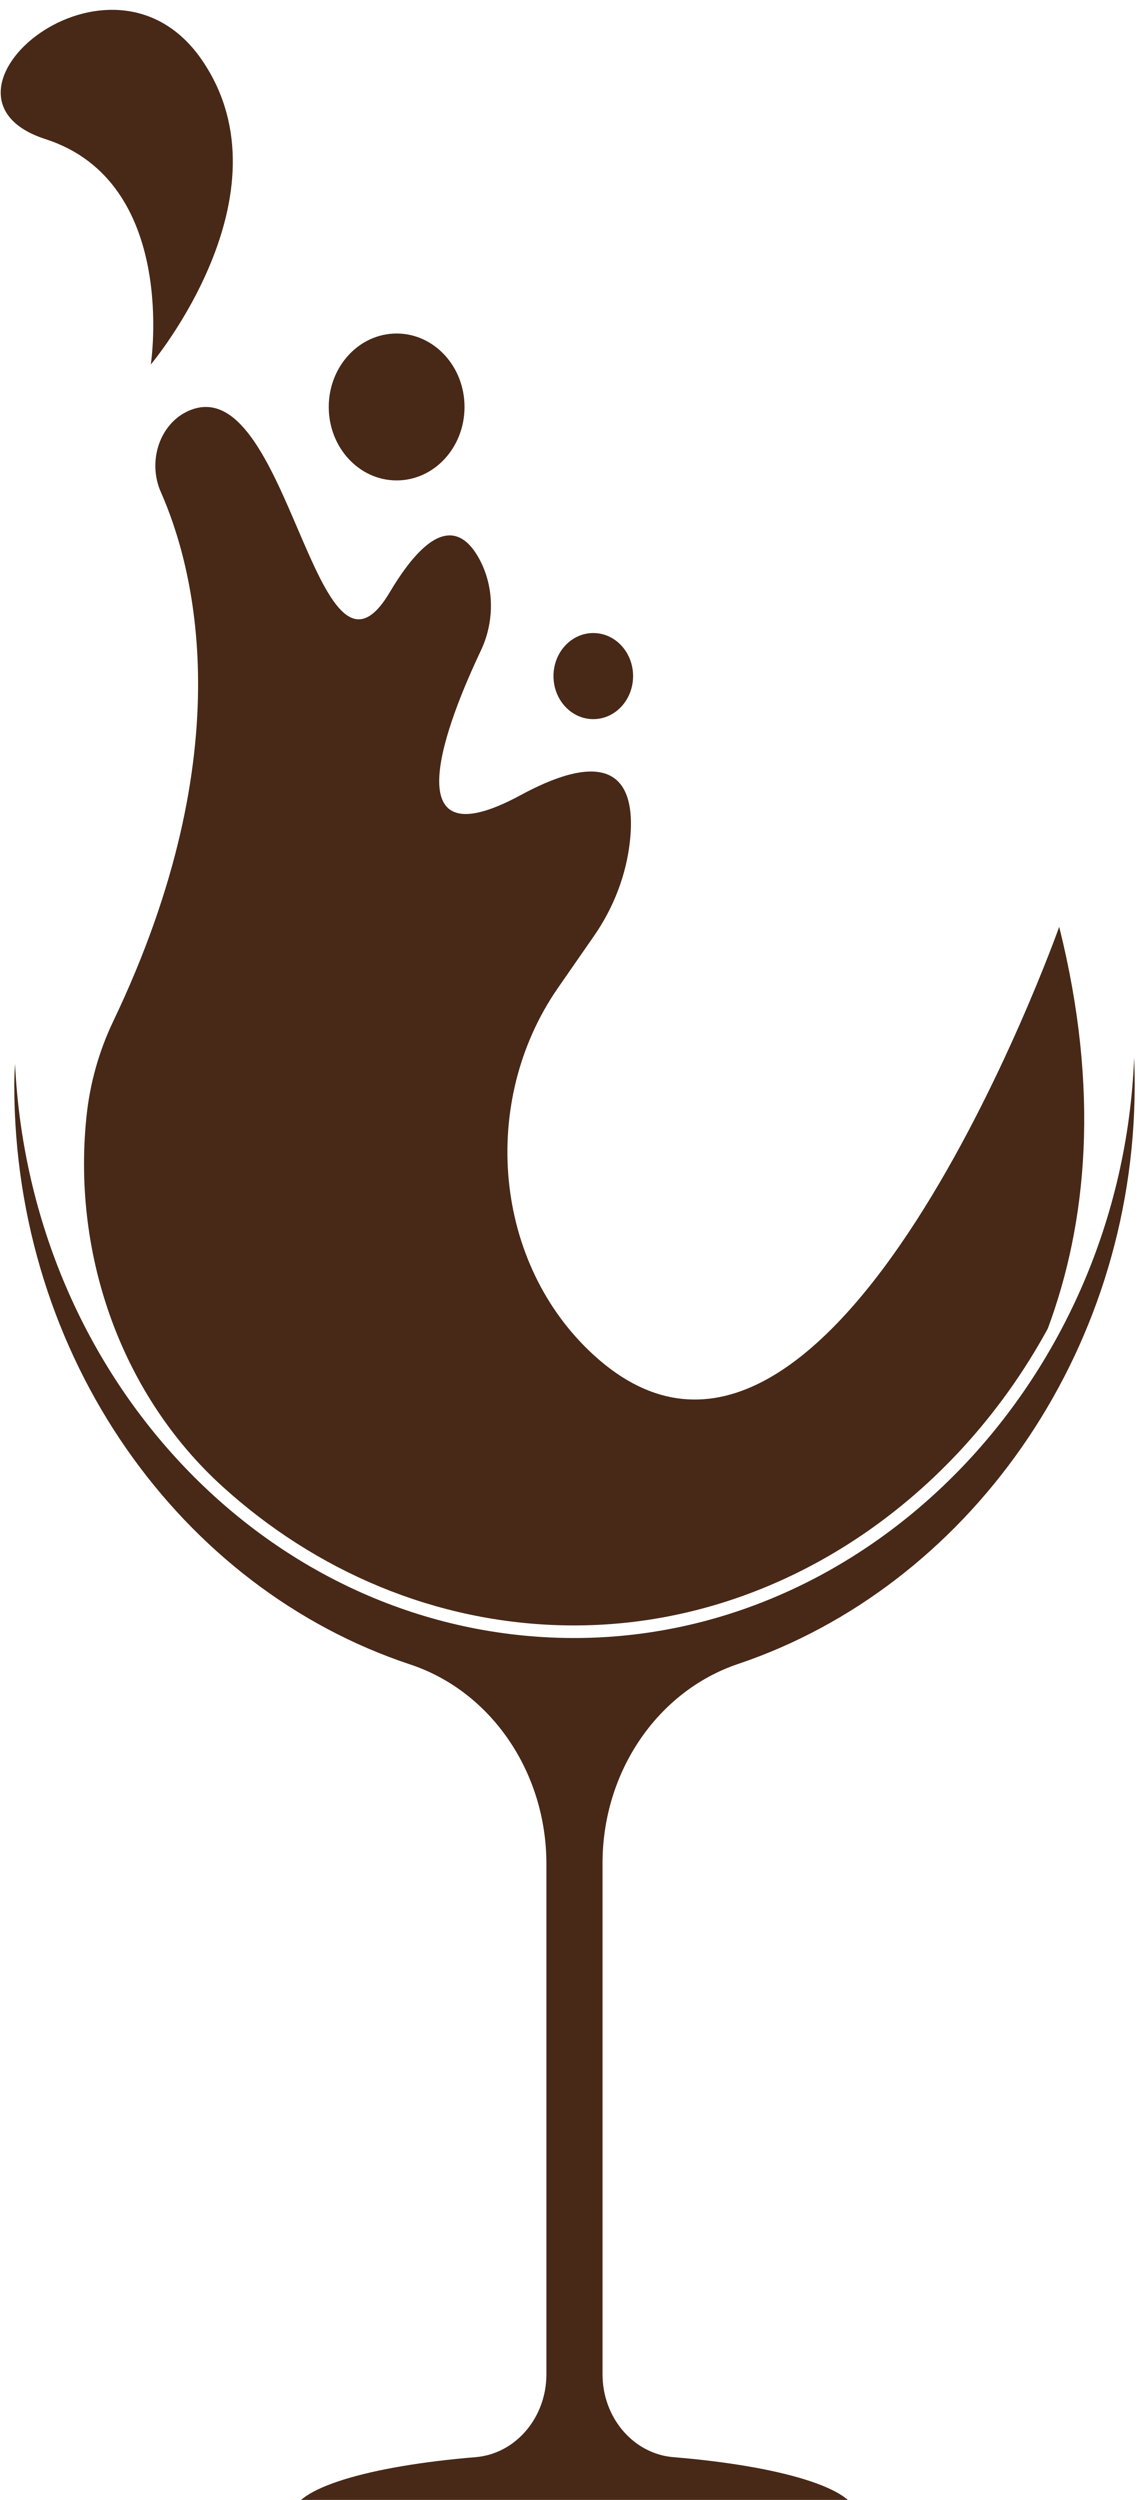 <svg width="41" height="90" viewBox="0 0 41 90" fill="none" xmlns="http://www.w3.org/2000/svg">
<path d="M14.29 17.296C15.641 17.296 16.736 16.112 16.736 14.651C16.736 13.191 15.641 12.007 14.29 12.007C12.939 12.007 11.844 13.191 11.844 14.651C11.844 16.112 12.939 17.296 14.29 17.296Z" fill="#482817"/>
<path d="M21.375 25.89C22.167 25.89 22.809 25.196 22.809 24.34C22.809 23.484 22.167 22.79 21.375 22.79C20.583 22.79 19.941 23.484 19.941 24.34C19.941 25.196 20.583 25.89 21.375 25.89Z" fill="#482817"/>
<path d="M5.433 13.123C5.433 13.123 10.579 7.014 7.289 2.181C3.999 -2.652 -3.171 3.457 1.637 5.008C6.445 6.558 5.433 13.123 5.433 13.123Z" fill="#482817"/>
<path d="M40.861 38.081C40.396 49.741 31.241 59.162 20.358 58.968C9.722 58.779 1.087 49.695 0.542 38.298C0.525 38.543 0.514 38.789 0.514 39.036C0.514 39.043 0.514 39.05 0.514 39.057C0.514 48.881 6.519 57.187 14.777 59.922C17.695 60.888 19.686 63.802 19.686 67.101V85.478C19.686 87.04 18.575 88.342 17.134 88.461C13.278 88.778 10.534 89.595 10.534 90.552C10.534 91.785 15.084 92.785 20.697 92.785C26.31 92.785 30.86 91.785 30.86 90.552C30.86 89.595 28.116 88.778 24.26 88.461C22.82 88.342 21.708 87.04 21.708 85.478V67.076C21.708 63.786 23.689 60.882 26.594 59.904C34.788 57.146 40.859 48.829 40.881 39.109C40.882 38.765 40.875 38.422 40.861 38.081Z" fill="#482817"/>
<path d="M20.365 58.515C20.472 58.517 20.58 58.518 20.687 58.518H20.688C27.858 58.518 34.283 54.191 37.751 47.829C39.162 44.033 39.635 39.265 38.161 33.367C38.161 33.367 29.942 56.546 21.411 48.802C17.781 45.506 17.259 39.665 20.103 35.565L21.406 33.688C22.104 32.681 22.569 31.498 22.699 30.248C22.884 28.472 22.382 26.667 18.76 28.625C14.037 31.179 16.151 25.899 17.323 23.426C17.805 22.411 17.818 21.198 17.308 20.2C16.745 19.097 15.733 18.477 14.037 21.33C11.38 25.798 10.402 13.232 6.808 14.785C5.752 15.242 5.304 16.609 5.796 17.718C6.969 20.369 8.771 26.956 4.077 36.773C3.564 37.847 3.236 39.012 3.114 40.214C3.113 40.23 3.111 40.247 3.109 40.263C2.608 45.278 4.43 50.258 8.002 53.504C11.367 56.562 15.679 58.431 20.365 58.515Z" fill="#482817"/>
</svg>
